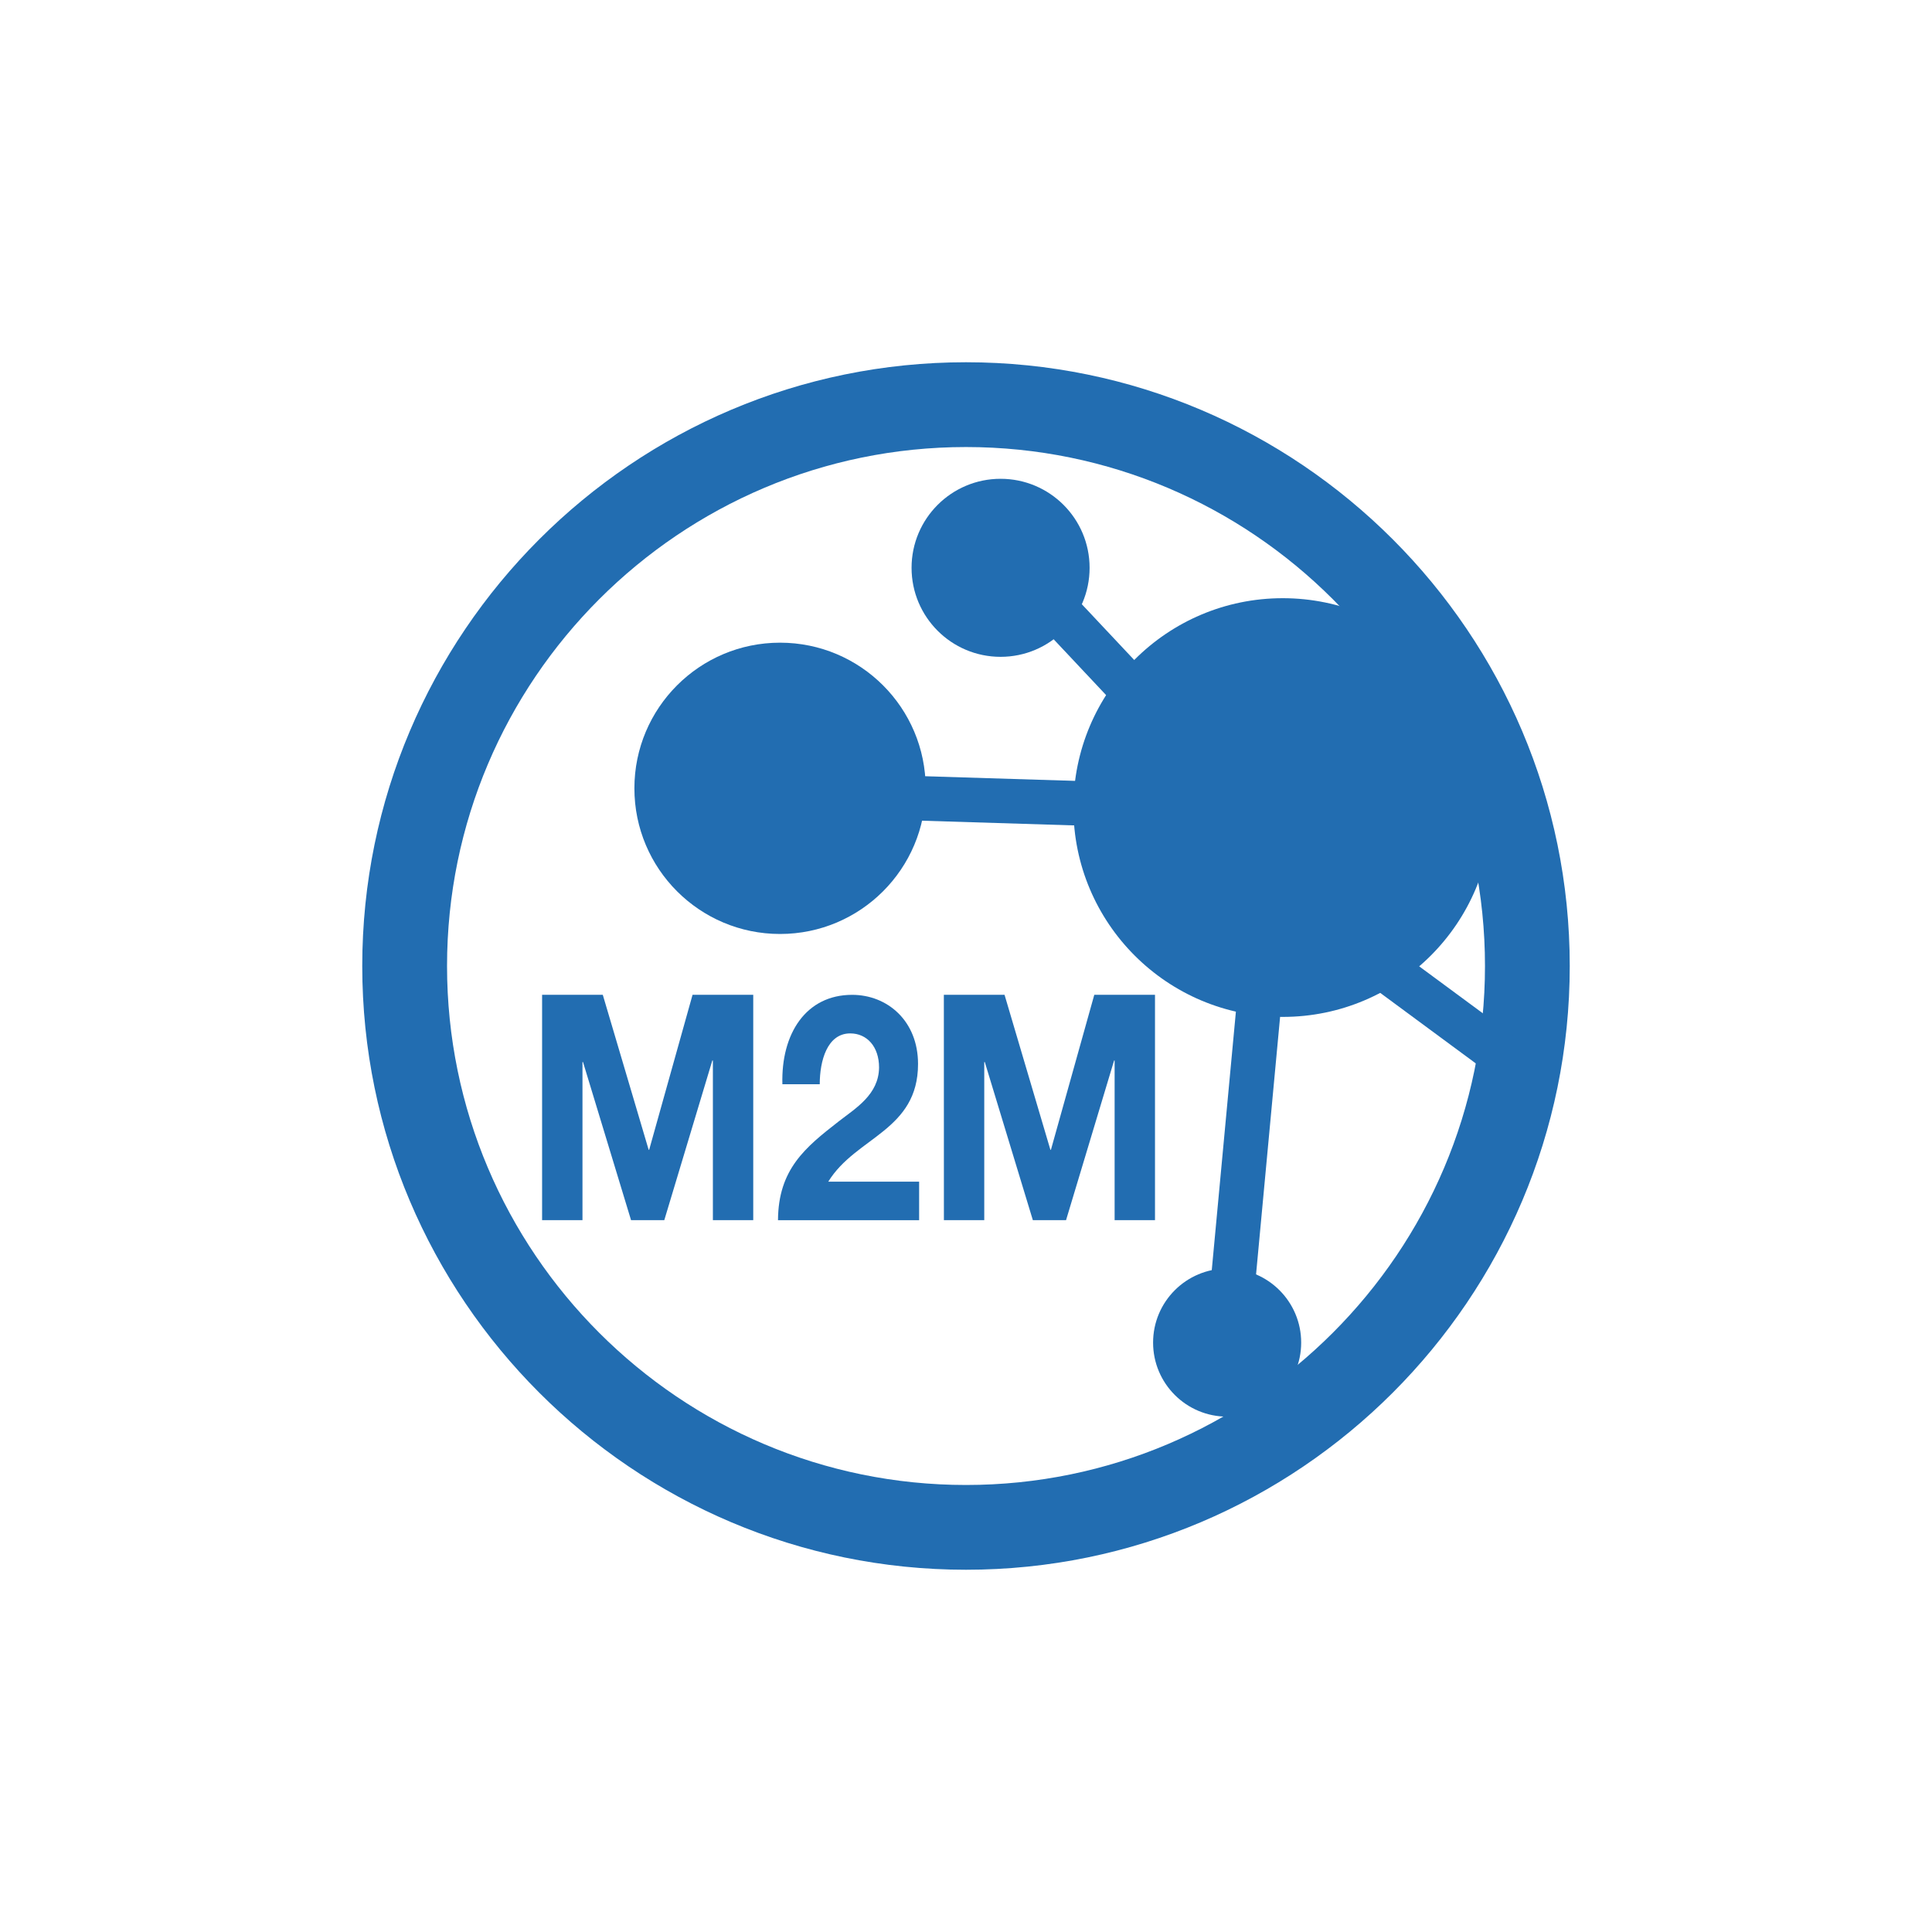 <?xml version="1.0" encoding="utf-8"?>
<!-- Generator: Adobe Illustrator 13.0.1, SVG Export Plug-In . SVG Version: 6.00 Build 14948)  -->
<!DOCTYPE svg PUBLIC "-//W3C//DTD SVG 1.1//EN" "http://www.w3.org/Graphics/SVG/1.1/DTD/svg11.dtd">
<svg version="1.1" id="圖層_1" xmlns="http://www.w3.org/2000/svg" xmlns:xlink="http://www.w3.org/1999/xlink" x="0px" y="0px"
	 width="80px" height="80px" viewBox="0 0 80 80" enable-background="new 0 0 80 80" xml:space="preserve">
<g>
	<g>
		<g>
			<path fill="#226DB1" d="M40,65c-13.785,0-25-11.215-25-25s11.215-25,25-25s25,11.215,25,25S53.786,65,40,65z M40,18.511
				c-11.85,0-21.489,9.64-21.489,21.489c0,11.85,9.64,21.49,21.489,21.49c11.85,0,21.49-9.641,21.49-21.49
				C61.49,28.15,51.85,18.511,40,18.511z"/>
		</g>
	</g>
	<circle fill="#226DB1" cx="32.3" cy="32.643" r="6.031"/>
	<circle fill="#226DB1" cx="41.432" cy="23.512" r="3.686"/>
	<circle fill="#226DB1" cx="50.813" cy="55.594" r="3.066"/>
	<circle fill="#226DB1" cx="53.116" cy="33.439" r="8.669"/>
	
		<rect x="35.903" y="32.222" transform="matrix(-1 -0.031 0.031 -1 80.715 67.555)" fill="#226DB1" width="9.969" height="1.843"/>
	
		<rect x="40.821" y="26.516" transform="matrix(-0.685 -0.729 0.729 -0.685 57.163 79.609)" fill="#226DB1" width="9.968" height="1.843"/>
	
		<rect x="54.559" y="40.84" transform="matrix(-0.805 -0.594 0.594 -0.805 82.664 110.715)" fill="#226DB1" width="9.967" height="1.842"/>
	
		<rect x="44.935" y="46.203" transform="matrix(0.093 -0.996 0.996 0.093 -0.12 94.116)" fill="#226DB1" width="13.303" height="1.842"/>
	<g>
		<path fill="#226DB1" d="M22.447,41.193h2.513l1.899,6.416h0.022l1.796-6.416h2.513v9.33h-1.671v-6.611h-0.023l-1.989,6.611H26.13
			l-1.989-6.547h-0.022v6.547h-1.672V41.193z"/>
		<path fill="#226DB1" d="M32.397,44.893c-0.058-2.092,0.978-3.699,2.888-3.699c1.455,0,2.729,1.072,2.729,2.863
			c0,1.371-0.637,2.129-1.422,2.77c-0.784,0.641-1.716,1.163-2.296,2.104h3.763v1.594h-5.844c0.012-2.115,1.138-3.019,2.513-4.09
			c0.705-0.549,1.66-1.109,1.672-2.233c0-0.862-0.501-1.411-1.194-1.411c-0.955,0-1.262,1.137-1.262,2.104H32.397L32.397,44.893z"/>
		<path fill="#226DB1" d="M39.083,41.193h2.513l1.898,6.416h0.023l1.795-6.416h2.514v9.33h-1.672v-6.611h-0.021l-1.99,6.611h-1.375
			l-1.99-6.547h-0.022v6.547h-1.671L39.083,41.193L39.083,41.193z"/>
	</g>
</g>
</svg>
